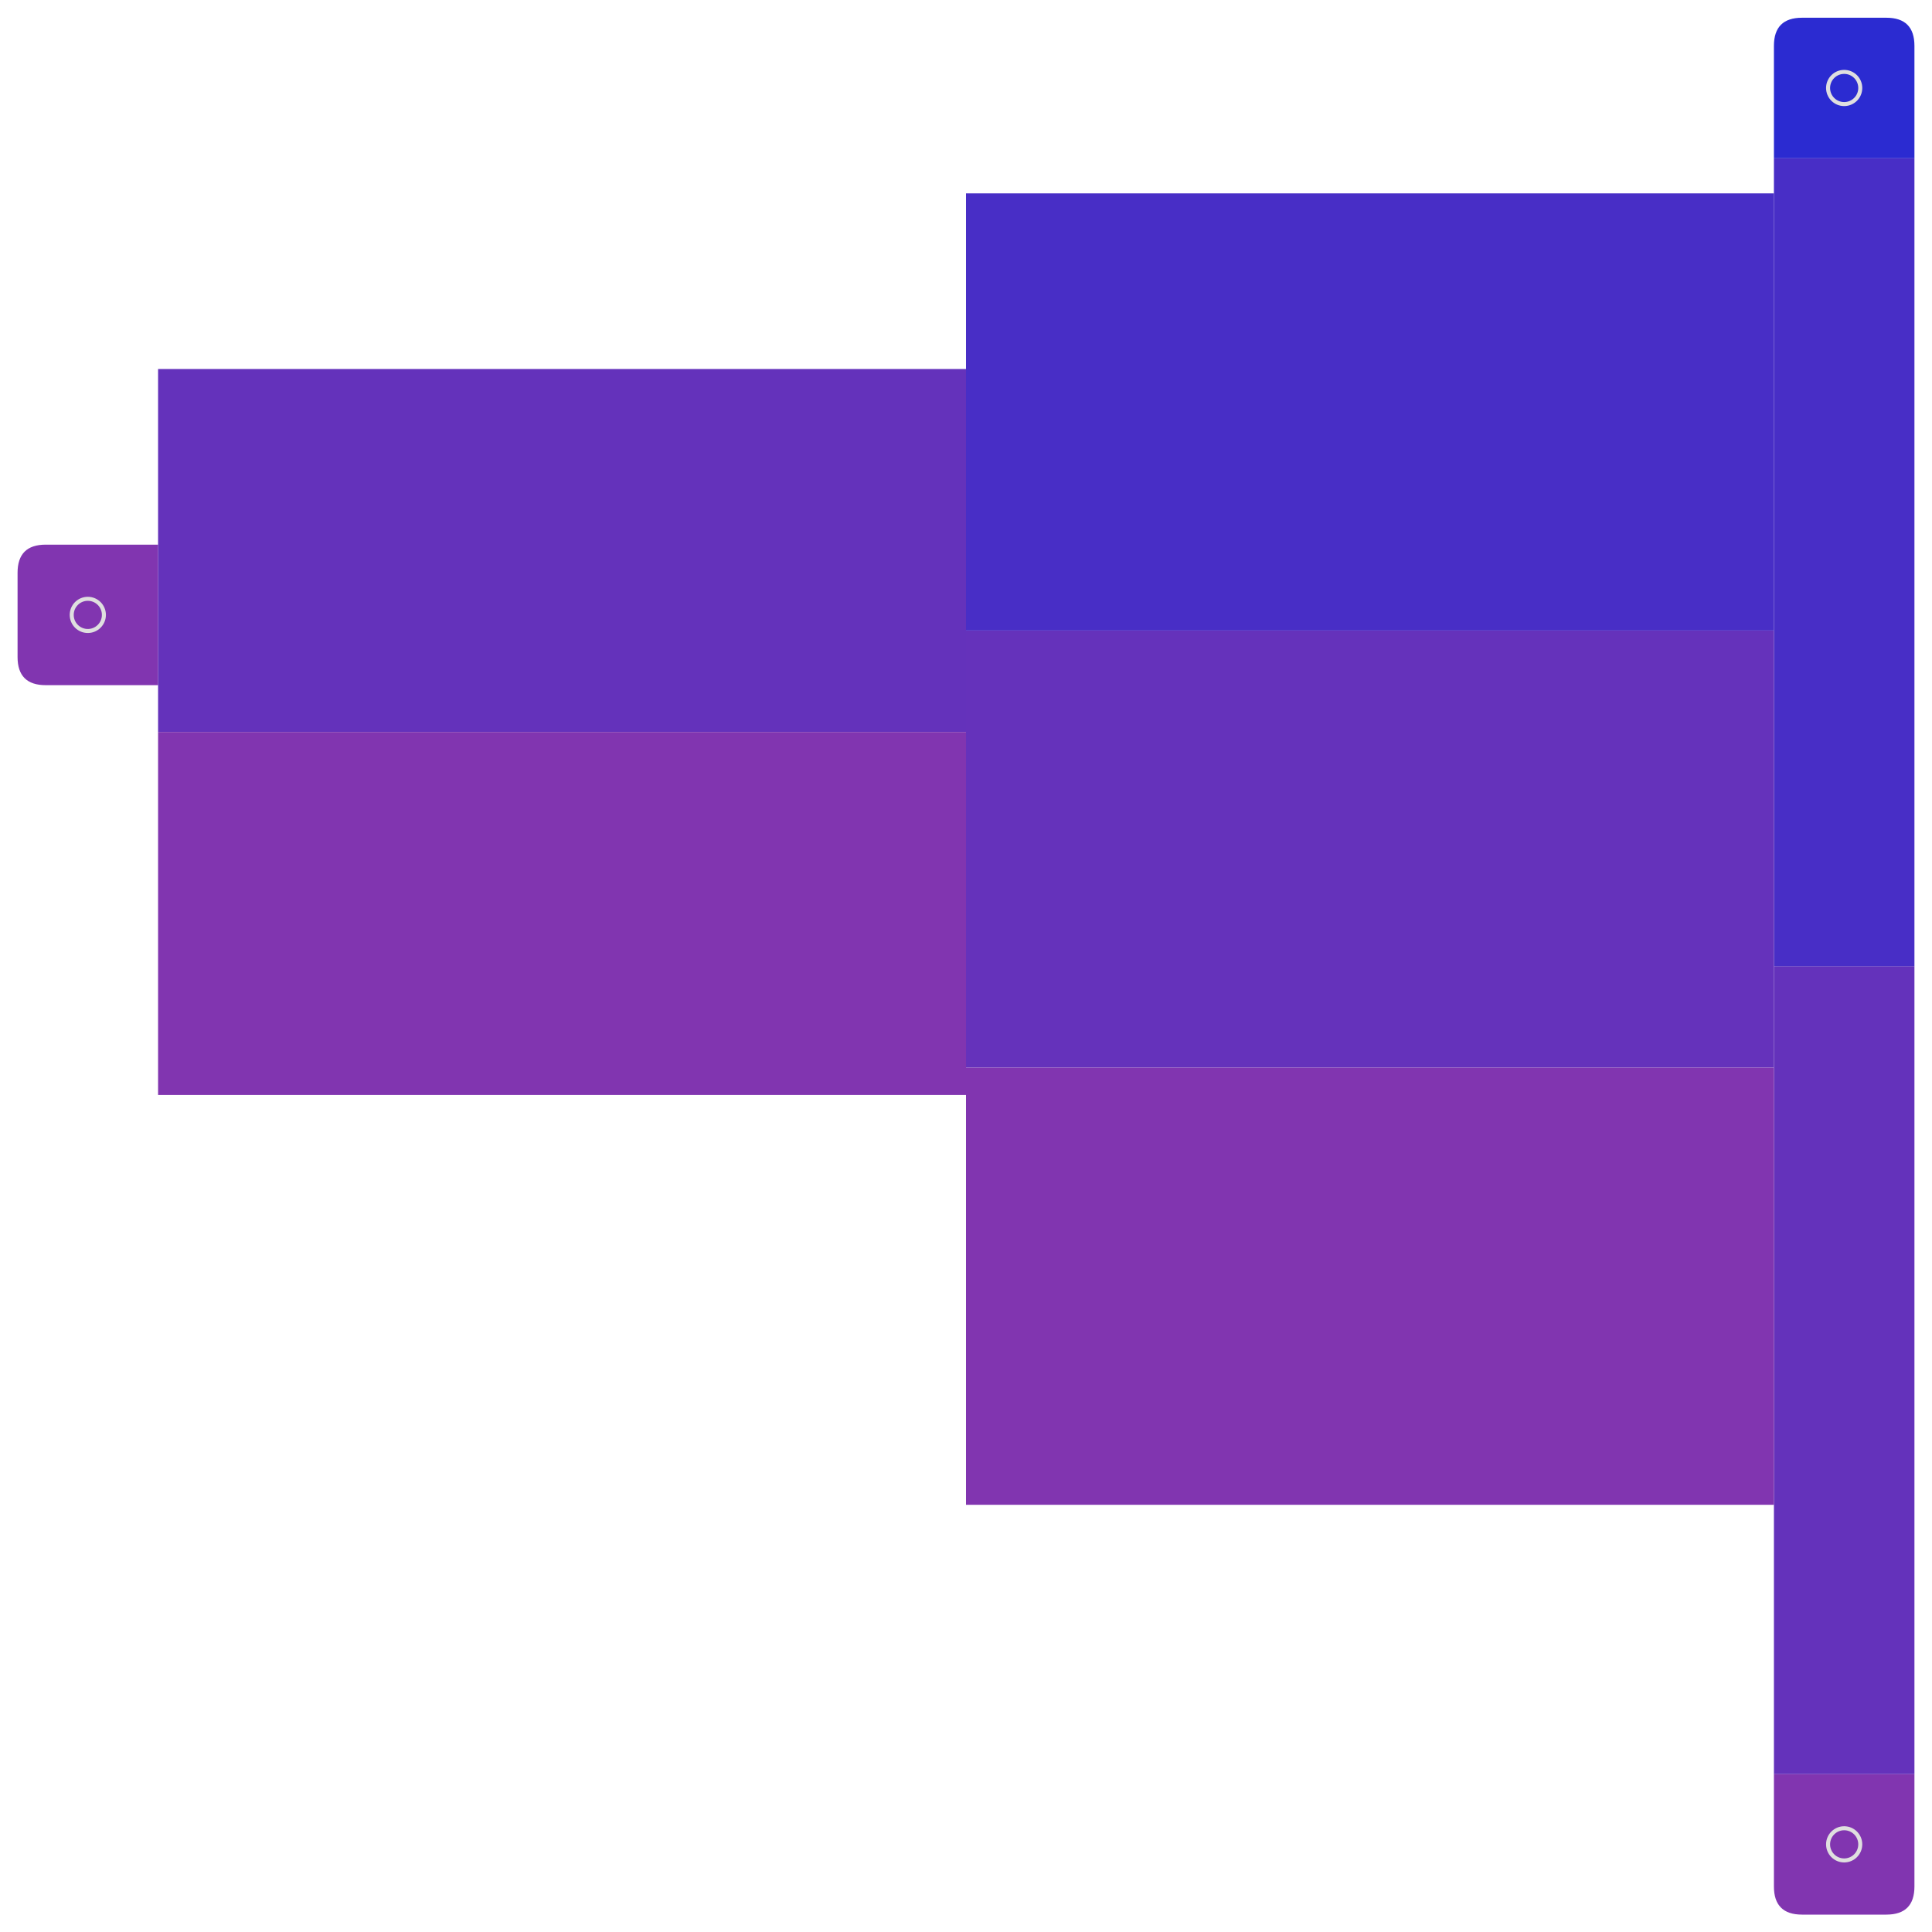 <svg xmlns="http://www.w3.org/2000/svg" xmlns:xlink="http://www.w3.org/1999/xlink" id="main-svg" class="nts" width="1000" height="1000" viewBox="0 0 100 100">
      <defs>
        <!-- a transparent colored glow with no offset filterUnits="userSpaceOnUse" -->
        <filter id="glow" x="-50%" y="-50%" width="200%" height="200%" color-interpolation-filters="sRGB">
          <feMorphology in="SourceGraphic" result="larger" id="dilate" operator="dilate" radius="1"></feMorphology>
          <feGaussianBlur in="larger" result="coloredBlur" id="blur" stdDeviation="1"></feGaussianBlur>
          <feColorMatrix in="coloredBlur" result="res" id="fade" type="matrix" values="1 0 0 0 0 0 1 0 0 0 0 0 1 0 0 0 0 0 0.604 0"></feColorMatrix>
          <feMerge>
            <feMergeNode in="res"></feMergeNode>
            <feMergeNode in="SourceGraphic"></feMergeNode>
          </feMerge>
        </filter>
      </defs>
    <g id="sw3" transform="translate(91.818, 0.918) rotate(0, 3.636, 3.636)"><path fill="rgb(43, 43, 209)" d="M0 1.455  Q0 0 1.455 0 h4.364 Q7.273 0 7.273 1.455 v4.364 v1.455 h-5.818 h-1.455z" filter=""></path><circle cx="3.636" cy="3.636" r="0.833" stroke="#dfdfdf" stroke-width="0.208" fill="none"></circle><line class="x line0" stroke="#000" stroke-width="0.833" x1="1.455" y1="1.455" x2="5.818" y2="5.818" style="display: none;"></line><line class="x line1" stroke="#000" stroke-width="0.833" x1="5.818" y1="1.455" x2="1.455" y2="5.818" style="display: none;"></line><line class="e0 edge" stroke="#000" stroke-width="0.833" x1="0" y1="0.417" x2="7.273" y2="0.417" style="display: none;"></line><line class="e1 edge" stroke="#000" stroke-width="0.833" x1="6.856" y1="0" x2="6.856" y2="7.273" style="display: none;"></line><line class="e2 edge" stroke="#000" stroke-width="0.833" x1="0" y1="6.856" x2="7.273" y2="6.856" style="display: none;"></line><line class="e3 edge" stroke="#000" stroke-width="0.833" x1="0.417" y1="0" x2="0.417" y2="7.273" style="display: none;"></line></g><g id="sw34" transform="translate(91.818, 91.827) rotate(0, 3.636, 3.636)"><path fill="rgb(129, 53, 176)" d="M0 0 h5.818 h1.455 v5.818 Q7.273 7.273 5.818 7.273 h-4.364 Q0 7.273 0 5.818z" filter="url(#glow)"></path><circle cx="3.636" cy="3.636" r="0.833" stroke="#dfdfdf" stroke-width="0.208" fill="none"></circle><line class="x line0" stroke="#000" stroke-width="0.833" x1="1.455" y1="1.455" x2="5.818" y2="5.818" style="display: none;"></line><line class="x line1" stroke="#000" stroke-width="0.833" x1="5.818" y1="1.455" x2="1.455" y2="5.818" style="display: none;"></line><line class="e0 edge" stroke="#000" stroke-width="0.833" x1="0" y1="0.417" x2="7.273" y2="0.417" style="display: none;"></line><line class="e1 edge" stroke="#000" stroke-width="0.833" x1="6.856" y1="0" x2="6.856" y2="7.273" style="display: none;"></line><line class="e2 edge" stroke="#000" stroke-width="0.833" x1="0" y1="6.856" x2="7.273" y2="6.856" style="display: none;"></line><line class="e3 edge" stroke="#000" stroke-width="0.833" x1="0.417" y1="0" x2="0.417" y2="7.273" style="display: none;"></line></g><g id="sw48" transform="translate(0.909, 28.191) rotate(0, 3.636, 3.636)"><path fill="rgb(129, 53, 176)" d="M0 1.455  Q0 0 1.455 0 h4.364 h1.455 v5.818 v1.455 h-5.818 Q0 7.273 0 5.818z" filter=""></path><circle cx="3.636" cy="3.636" r="0.833" stroke="#dfdfdf" stroke-width="0.208" fill="none"></circle><line class="x line0" stroke="#000" stroke-width="0.833" x1="1.455" y1="1.455" x2="5.818" y2="5.818" style="display: none;"></line><line class="x line1" stroke="#000" stroke-width="0.833" x1="5.818" y1="1.455" x2="1.455" y2="5.818" style="display: none;"></line><line class="e0 edge" stroke="#000" stroke-width="0.833" x1="0" y1="0.417" x2="7.273" y2="0.417" style="display: none;"></line><line class="e1 edge" stroke="#000" stroke-width="0.833" x1="6.856" y1="0" x2="6.856" y2="7.273" style="display: none;"></line><line class="e2 edge" stroke="#000" stroke-width="0.833" x1="0" y1="6.856" x2="7.273" y2="6.856" style="display: none;"></line><line class="e3 edge" stroke="#000" stroke-width="0.833" x1="0.417" y1="0" x2="0.417" y2="7.273" style="display: none;"></line></g><g id="sw49" transform="translate(91.818, 50.009) rotate(0, 3.636, 20.909)"><path fill="rgb(100, 50, 187)" d="M0 0 h5.818 h1.455 v40.364 v1.455 h-5.818 h-1.455z" filter=""></path><line class="e0 edge" stroke="#000" stroke-width="0.833" x1="0" y1="0.417" x2="7.273" y2="0.417" style="display: none;"></line><line class="e1 edge" stroke="#000" stroke-width="0.833" x1="6.856" y1="0" x2="6.856" y2="41.818" style="display: none;"></line><line class="e2 edge" stroke="#000" stroke-width="0.833" x1="0" y1="41.402" x2="7.273" y2="41.402" style="display: none;"></line><line class="e3 edge" stroke="#000" stroke-width="0.833" x1="0.417" y1="0" x2="0.417" y2="41.818" style="display: none;"></line></g><g id="sw50" transform="translate(91.818, 8.191) rotate(0, 3.636, 20.909)"><path fill="rgb(72, 46, 198)" d="M0 0 h5.818 h1.455 v40.364 v1.455 h-5.818 h-1.455z" filter=""></path><line class="e0 edge" stroke="#000" stroke-width="0.833" x1="0" y1="0.417" x2="7.273" y2="0.417" style="display: none;"></line><line class="e1 edge" stroke="#000" stroke-width="0.833" x1="6.856" y1="0" x2="6.856" y2="41.818" style="display: none;"></line><line class="e2 edge" stroke="#000" stroke-width="0.833" x1="0" y1="41.402" x2="7.273" y2="41.402" style="display: none;"></line><line class="e3 edge" stroke="#000" stroke-width="0.833" x1="0.417" y1="0" x2="0.417" y2="41.818" style="display: none;"></line></g><g id="sw51" transform="translate(50, 32.635) rotate(0, 20.909, 11.313)"><path fill="rgb(101, 50, 187)" d="M0 0 h37.293 h4.525 v18.101 v4.525 h-37.293 h-4.525z" filter=""></path><line class="e0 edge" stroke="#000" stroke-width="0.833" x1="0" y1="0.417" x2="41.818" y2="0.417" style="display: none;"></line><line class="e1 edge" stroke="#000" stroke-width="0.833" x1="41.402" y1="0" x2="41.402" y2="22.626" style="display: none;"></line><line class="e2 edge" stroke="#000" stroke-width="0.833" x1="0" y1="22.21" x2="41.818" y2="22.21" style="display: none;"></line><line class="e3 edge" stroke="#000" stroke-width="0.833" x1="0.417" y1="0" x2="0.417" y2="22.626" style="display: none;"></line></g><g id="sw52" transform="translate(50, 10.009) rotate(0, 20.909, 11.313)"><path fill="rgb(72, 46, 198)" d="M0 0 h37.293 h4.525 v18.101 v4.525 h-37.293 h-4.525z" filter=""></path><line class="e0 edge" stroke="#000" stroke-width="0.833" x1="0" y1="0.417" x2="41.818" y2="0.417" style="display: none;"></line><line class="e1 edge" stroke="#000" stroke-width="0.833" x1="41.402" y1="0" x2="41.402" y2="22.626" style="display: none;"></line><line class="e2 edge" stroke="#000" stroke-width="0.833" x1="0" y1="22.21" x2="41.818" y2="22.21" style="display: none;"></line><line class="e3 edge" stroke="#000" stroke-width="0.833" x1="0.417" y1="0" x2="0.417" y2="22.626" style="display: none;"></line></g><g id="sw53" transform="translate(8.182, 19.1) rotate(0, 20.909, 9.394)"><path fill="rgb(100, 50, 187)" d="M0 0 h38.061 h3.758 v15.03 v3.758 h-38.061 h-3.758z" filter=""></path><line class="e0 edge" stroke="#000" stroke-width="0.833" x1="0" y1="0.417" x2="41.818" y2="0.417" style="display: none;"></line><line class="e1 edge" stroke="#000" stroke-width="0.833" x1="41.402" y1="0" x2="41.402" y2="18.788" style="display: none;"></line><line class="e2 edge" stroke="#000" stroke-width="0.833" x1="0" y1="18.371" x2="41.818" y2="18.371" style="display: none;"></line><line class="e3 edge" stroke="#000" stroke-width="0.833" x1="0.417" y1="0" x2="0.417" y2="18.788" style="display: none;"></line></g><g id="sw54" transform="translate(50, 55.262) rotate(0, 20.909, 11.313)"><path fill="rgb(129, 53, 176)" d="M0 0 h37.293 h4.525 v18.101 v4.525 h-37.293 h-4.525z" filter=""></path><line class="e0 edge" stroke="#000" stroke-width="0.833" x1="0" y1="0.417" x2="41.818" y2="0.417" style="display: none;"></line><line class="e1 edge" stroke="#000" stroke-width="0.833" x1="41.402" y1="0" x2="41.402" y2="22.626" style="display: none;"></line><line class="e2 edge" stroke="#000" stroke-width="0.833" x1="0" y1="22.21" x2="41.818" y2="22.21" style="display: none;"></line><line class="e3 edge" stroke="#000" stroke-width="0.833" x1="0.417" y1="0" x2="0.417" y2="22.626" style="display: none;"></line></g><g id="sw55" transform="translate(8.182, 37.888) rotate(0, 20.909, 9.394)"><path fill="rgb(129, 53, 176)" d="M0 0 h38.061 h3.758 v15.03 v3.758 h-38.061 h-3.758z" filter=""></path><line class="e0 edge" stroke="#000" stroke-width="0.833" x1="0" y1="0.417" x2="41.818" y2="0.417" style="display: none;"></line><line class="e1 edge" stroke="#000" stroke-width="0.833" x1="41.402" y1="0" x2="41.402" y2="18.788" style="display: none;"></line><line class="e2 edge" stroke="#000" stroke-width="0.833" x1="0" y1="18.371" x2="41.818" y2="18.371" style="display: none;"></line><line class="e3 edge" stroke="#000" stroke-width="0.833" x1="0.417" y1="0" x2="0.417" y2="18.788" style="display: none;"></line></g></svg>